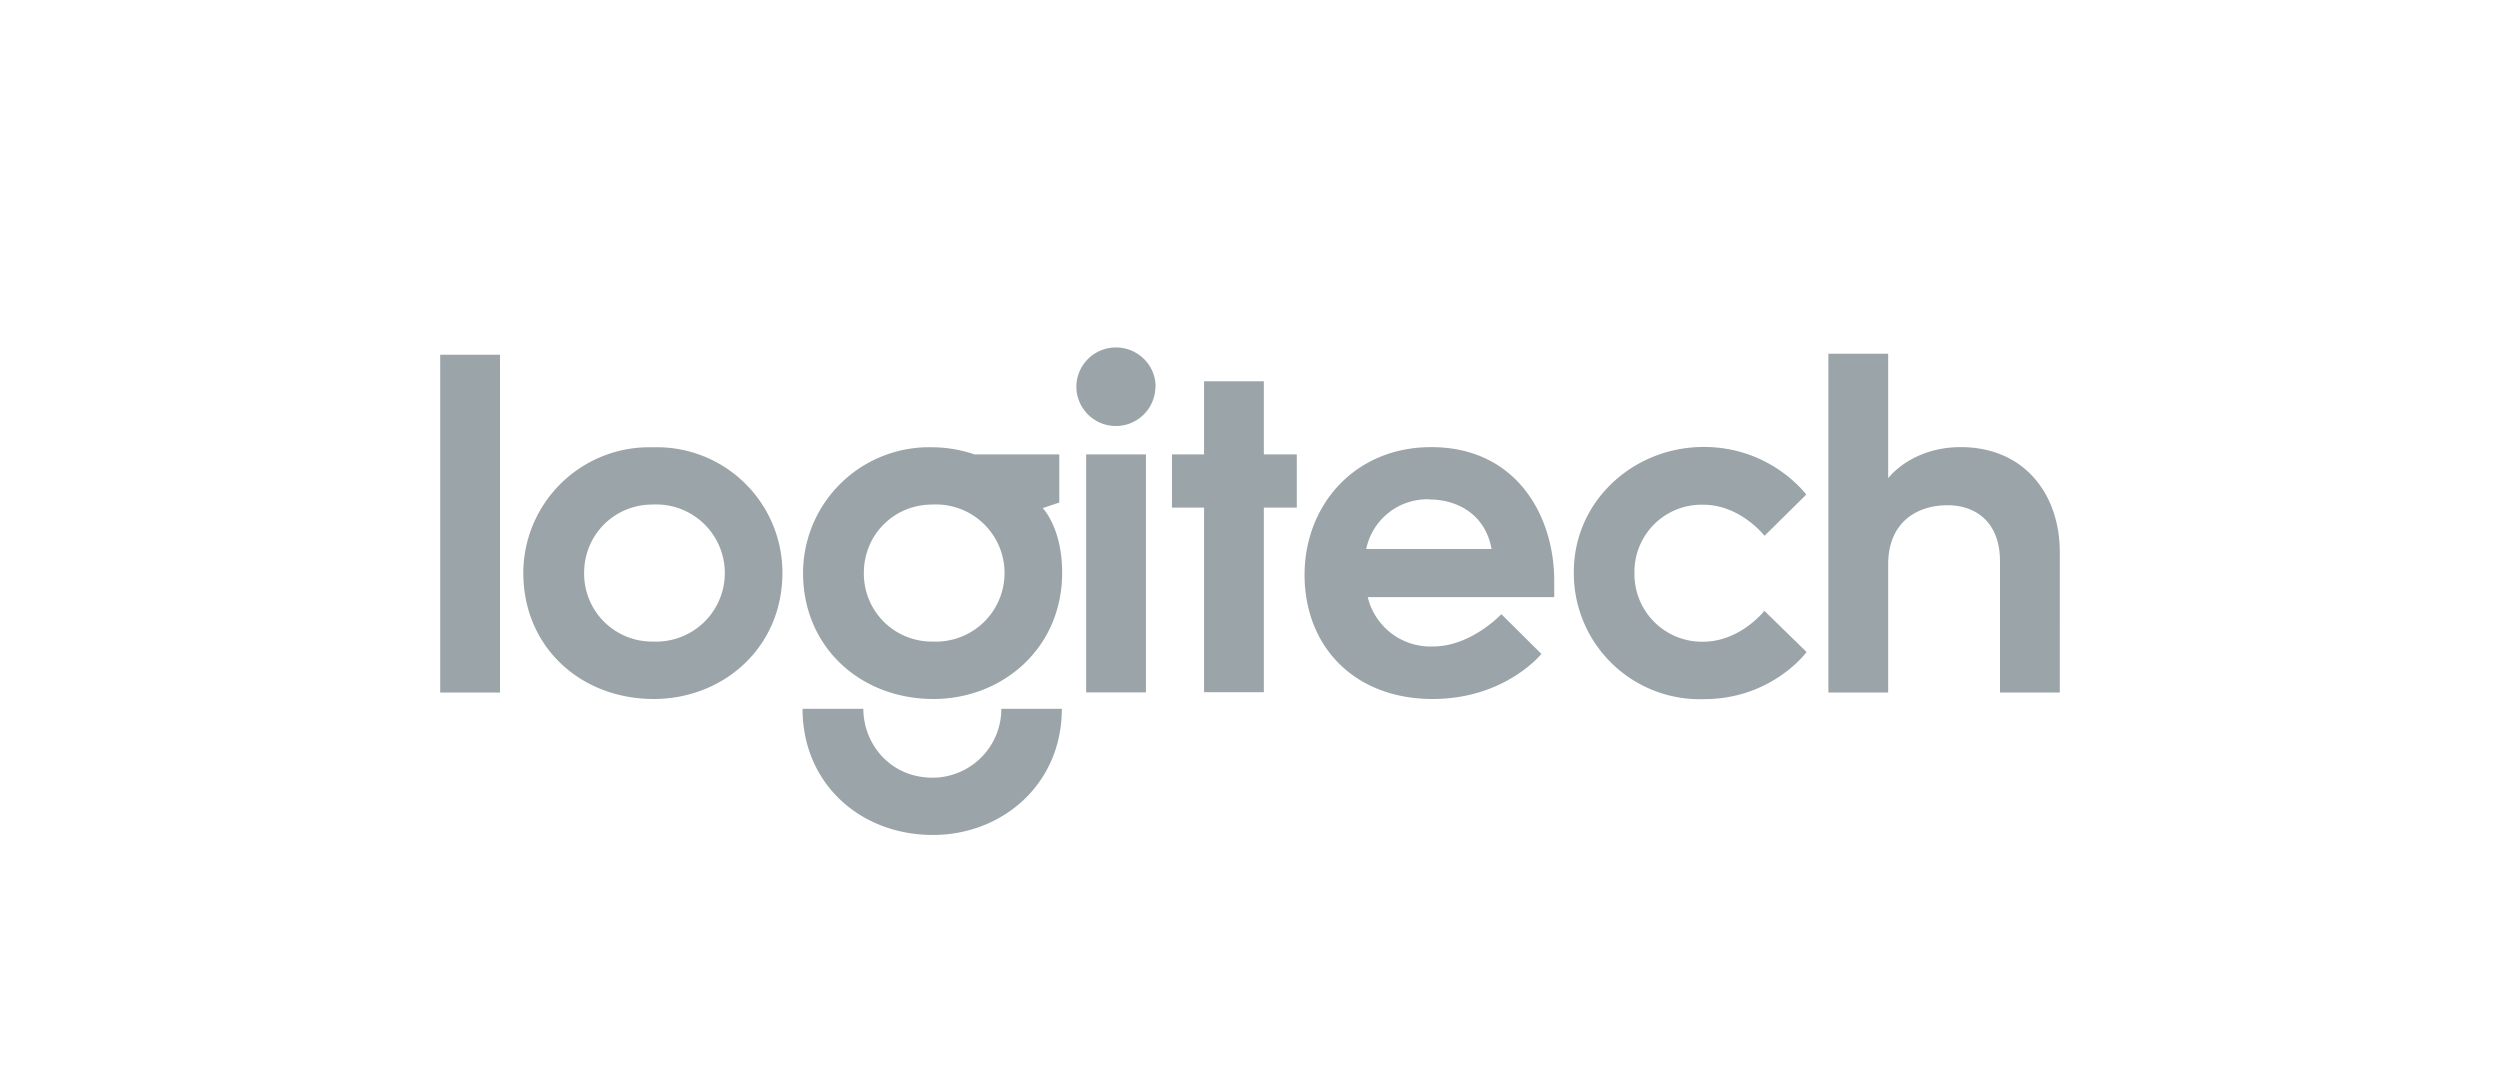 <svg xmlns="http://www.w3.org/2000/svg" fill="none" viewBox="0 0 148 64"><path fill="#9BA4A8" d="M26.06 40.98V21h3.54v20h-3.54ZM38.67 26.48a7.46 7.46 0 0 0-7.69 7.43c0 4.42 3.42 7.47 7.72 7.47 4.08 0 7.62-3 7.62-7.48a7.43 7.43 0 0 0-7.65-7.42Zm-.05 3.39a4.06 4.06 0 1 1 .06 8.11 4.02 4.02 0 0 1-4.1-4.06c0-2.27 1.8-4.05 4.04-4.05ZM55.22 26.48a7.46 7.46 0 0 0-7.68 7.43c0 4.42 3.42 7.47 7.72 7.47 4.08 0 7.62-3 7.62-7.48 0-2.65-1.15-3.82-1.15-3.82l.98-.33V26.9h-5.03s-1.1-.42-2.46-.42Zm-.04 3.39a4.06 4.06 0 1 1 .06 8.11 4.02 4.02 0 0 1-4.1-4.06c0-2.27 1.79-4.05 4.04-4.05ZM59.28 41.96a4.08 4.08 0 0 1-4.06 4.08c-2.52 0-4.11-2-4.11-4.08h-3.6c0 4.43 3.42 7.47 7.72 7.47 4.08 0 7.63-2.98 7.63-7.47h-3.58ZM64.3 40.98V26.9h3.54v14.09H64.3ZM71.28 40.98V30.05h-1.9V26.9h1.9v-4.33h3.54v4.33h1.95v3.15h-1.95v10.93h-3.54ZM68.4 22.9a2.34 2.34 0 0 1-2.34 2.32 2.34 2.34 0 0 1-2.34-2.33 2.34 2.34 0 0 1 2.34-2.32c1.3 0 2.35 1.04 2.35 2.32ZM84.73 26.47c-4.56 0-7.5 3.46-7.5 7.56 0 4.24 2.95 7.35 7.58 7.35 4.31 0 6.44-2.67 6.44-2.67l-2.37-2.35s-1.79 1.91-4.03 1.91a3.82 3.82 0 0 1-3.88-2.92h11.04v-.97c0-3.86-2.25-7.91-7.28-7.91Zm-.1 3.1c1.62 0 3.3.86 3.67 2.93h-7.42a3.69 3.69 0 0 1 3.74-2.94ZM100.87 41.39a7.46 7.46 0 0 1-7.7-7.53c0-4.2 3.53-7.4 7.69-7.4 4.01 0 6.07 2.82 6.07 2.82l-2.47 2.44s-1.43-1.84-3.62-1.84a3.97 3.97 0 0 0-4.08 4.03 4 4 0 0 0 4.05 4.08c2.22 0 3.64-1.83 3.64-1.83l2.5 2.44s-2.04 2.79-6.08 2.79ZM108.24 41V20.94h3.54v7.37s1.36-1.84 4.3-1.84c3.71 0 5.86 2.73 5.86 6.23V41h-3.54v-7.77c0-2.35-1.47-3.32-3.1-3.32-1.87 0-3.52 1.05-3.52 3.5V41h-3.54Z"/></svg>